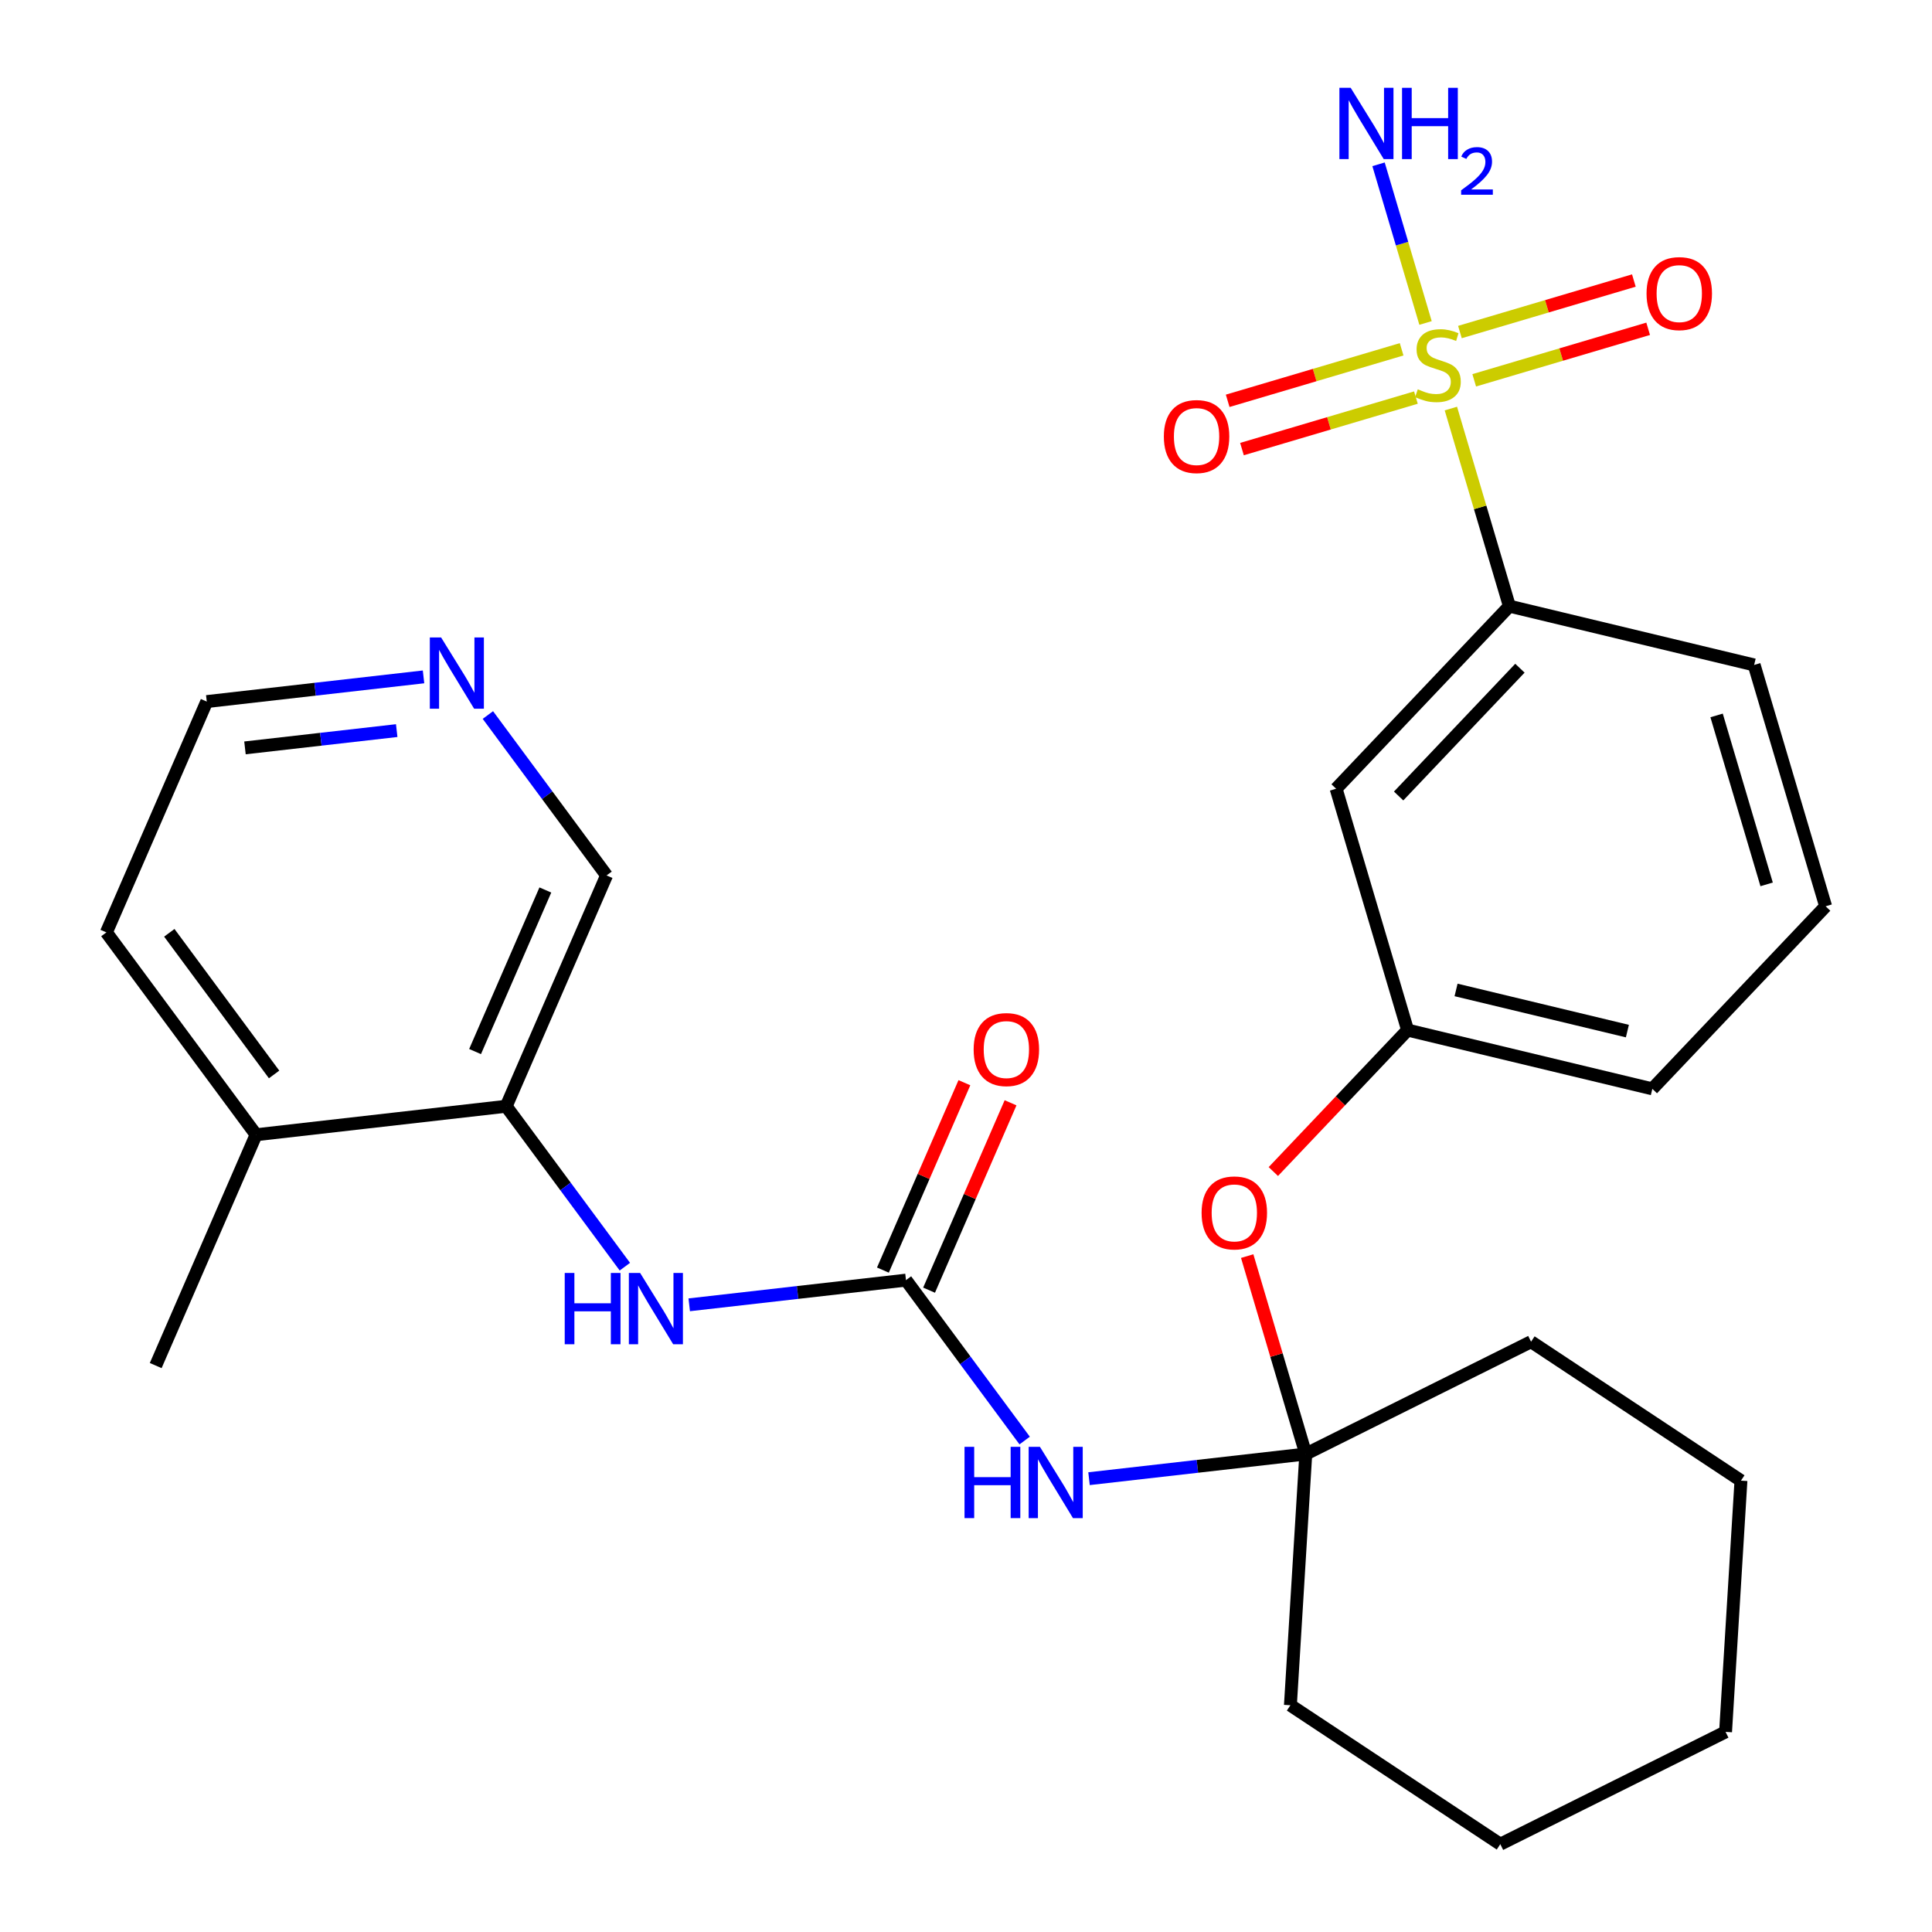 <?xml version='1.0' encoding='iso-8859-1'?>
<svg version='1.1' baseProfile='full'
              xmlns='http://www.w3.org/2000/svg'
                      xmlns:rdkit='http://www.rdkit.org/xml'
                      xmlns:xlink='http://www.w3.org/1999/xlink'
                  xml:space='preserve'
width='300px' height='300px' viewBox='0 0 300 300'>
<!-- END OF HEADER -->
<rect style='opacity:1.0;fill:#FFFFFF;stroke:none' width='300' height='300' x='0' y='0'> </rect>
<rect style='opacity:1.0;fill:#FFFFFF;stroke:none' width='300' height='300' x='0' y='0'> </rect>
<path class='bond-0 atom-0 atom-1' d='M 24.178,212.045 L 39.765,176.202' style='fill:none;fill-rule:evenodd;stroke:#000000;stroke-width:2.0px;stroke-linecap:butt;stroke-linejoin:miter;stroke-opacity:1' />
<path class='bond-1 atom-1 atom-2' d='M 39.765,176.202 L 16.518,144.782' style='fill:none;fill-rule:evenodd;stroke:#000000;stroke-width:2.0px;stroke-linecap:butt;stroke-linejoin:miter;stroke-opacity:1' />
<path class='bond-1 atom-1 atom-2' d='M 42.562,166.84 L 26.29,144.845' style='fill:none;fill-rule:evenodd;stroke:#000000;stroke-width:2.0px;stroke-linecap:butt;stroke-linejoin:miter;stroke-opacity:1' />
<path class='bond-27 atom-6 atom-1' d='M 78.6,171.78 L 39.765,176.202' style='fill:none;fill-rule:evenodd;stroke:#000000;stroke-width:2.0px;stroke-linecap:butt;stroke-linejoin:miter;stroke-opacity:1' />
<path class='bond-2 atom-2 atom-3' d='M 16.518,144.782 L 32.106,108.939' style='fill:none;fill-rule:evenodd;stroke:#000000;stroke-width:2.0px;stroke-linecap:butt;stroke-linejoin:miter;stroke-opacity:1' />
<path class='bond-3 atom-3 atom-4' d='M 32.106,108.939 L 48.936,107.022' style='fill:none;fill-rule:evenodd;stroke:#000000;stroke-width:2.0px;stroke-linecap:butt;stroke-linejoin:miter;stroke-opacity:1' />
<path class='bond-3 atom-3 atom-4' d='M 48.936,107.022 L 65.766,105.106' style='fill:none;fill-rule:evenodd;stroke:#0000FF;stroke-width:2.0px;stroke-linecap:butt;stroke-linejoin:miter;stroke-opacity:1' />
<path class='bond-3 atom-3 atom-4' d='M 38.039,116.131 L 49.82,114.789' style='fill:none;fill-rule:evenodd;stroke:#000000;stroke-width:2.0px;stroke-linecap:butt;stroke-linejoin:miter;stroke-opacity:1' />
<path class='bond-3 atom-3 atom-4' d='M 49.82,114.789 L 61.601,113.448' style='fill:none;fill-rule:evenodd;stroke:#0000FF;stroke-width:2.0px;stroke-linecap:butt;stroke-linejoin:miter;stroke-opacity:1' />
<path class='bond-4 atom-4 atom-5' d='M 75.758,111.028 L 84.973,123.483' style='fill:none;fill-rule:evenodd;stroke:#0000FF;stroke-width:2.0px;stroke-linecap:butt;stroke-linejoin:miter;stroke-opacity:1' />
<path class='bond-4 atom-4 atom-5' d='M 84.973,123.483 L 94.187,135.937' style='fill:none;fill-rule:evenodd;stroke:#000000;stroke-width:2.0px;stroke-linecap:butt;stroke-linejoin:miter;stroke-opacity:1' />
<path class='bond-5 atom-5 atom-6' d='M 94.187,135.937 L 78.6,171.78' style='fill:none;fill-rule:evenodd;stroke:#000000;stroke-width:2.0px;stroke-linecap:butt;stroke-linejoin:miter;stroke-opacity:1' />
<path class='bond-5 atom-5 atom-6' d='M 84.681,138.196 L 73.769,163.286' style='fill:none;fill-rule:evenodd;stroke:#000000;stroke-width:2.0px;stroke-linecap:butt;stroke-linejoin:miter;stroke-opacity:1' />
<path class='bond-6 atom-6 atom-7' d='M 78.6,171.78 L 87.814,184.234' style='fill:none;fill-rule:evenodd;stroke:#000000;stroke-width:2.0px;stroke-linecap:butt;stroke-linejoin:miter;stroke-opacity:1' />
<path class='bond-6 atom-6 atom-7' d='M 87.814,184.234 L 97.029,196.689' style='fill:none;fill-rule:evenodd;stroke:#0000FF;stroke-width:2.0px;stroke-linecap:butt;stroke-linejoin:miter;stroke-opacity:1' />
<path class='bond-7 atom-7 atom-8' d='M 107.022,202.611 L 123.851,200.695' style='fill:none;fill-rule:evenodd;stroke:#0000FF;stroke-width:2.0px;stroke-linecap:butt;stroke-linejoin:miter;stroke-opacity:1' />
<path class='bond-7 atom-7 atom-8' d='M 123.851,200.695 L 140.681,198.778' style='fill:none;fill-rule:evenodd;stroke:#000000;stroke-width:2.0px;stroke-linecap:butt;stroke-linejoin:miter;stroke-opacity:1' />
<path class='bond-8 atom-8 atom-9' d='M 144.265,200.337 L 150.592,185.789' style='fill:none;fill-rule:evenodd;stroke:#000000;stroke-width:2.0px;stroke-linecap:butt;stroke-linejoin:miter;stroke-opacity:1' />
<path class='bond-8 atom-8 atom-9' d='M 150.592,185.789 L 156.919,171.241' style='fill:none;fill-rule:evenodd;stroke:#FF0000;stroke-width:2.0px;stroke-linecap:butt;stroke-linejoin:miter;stroke-opacity:1' />
<path class='bond-8 atom-8 atom-9' d='M 137.097,197.22 L 143.424,182.671' style='fill:none;fill-rule:evenodd;stroke:#000000;stroke-width:2.0px;stroke-linecap:butt;stroke-linejoin:miter;stroke-opacity:1' />
<path class='bond-8 atom-8 atom-9' d='M 143.424,182.671 L 149.751,168.123' style='fill:none;fill-rule:evenodd;stroke:#FF0000;stroke-width:2.0px;stroke-linecap:butt;stroke-linejoin:miter;stroke-opacity:1' />
<path class='bond-9 atom-8 atom-10' d='M 140.681,198.778 L 149.896,211.233' style='fill:none;fill-rule:evenodd;stroke:#000000;stroke-width:2.0px;stroke-linecap:butt;stroke-linejoin:miter;stroke-opacity:1' />
<path class='bond-9 atom-8 atom-10' d='M 149.896,211.233 L 159.11,223.687' style='fill:none;fill-rule:evenodd;stroke:#0000FF;stroke-width:2.0px;stroke-linecap:butt;stroke-linejoin:miter;stroke-opacity:1' />
<path class='bond-10 atom-10 atom-11' d='M 169.103,229.609 L 185.933,227.693' style='fill:none;fill-rule:evenodd;stroke:#0000FF;stroke-width:2.0px;stroke-linecap:butt;stroke-linejoin:miter;stroke-opacity:1' />
<path class='bond-10 atom-10 atom-11' d='M 185.933,227.693 L 202.762,225.777' style='fill:none;fill-rule:evenodd;stroke:#000000;stroke-width:2.0px;stroke-linecap:butt;stroke-linejoin:miter;stroke-opacity:1' />
<path class='bond-11 atom-11 atom-12' d='M 202.762,225.777 L 198.212,210.411' style='fill:none;fill-rule:evenodd;stroke:#000000;stroke-width:2.0px;stroke-linecap:butt;stroke-linejoin:miter;stroke-opacity:1' />
<path class='bond-11 atom-11 atom-12' d='M 198.212,210.411 L 193.662,195.046' style='fill:none;fill-rule:evenodd;stroke:#FF0000;stroke-width:2.0px;stroke-linecap:butt;stroke-linejoin:miter;stroke-opacity:1' />
<path class='bond-22 atom-11 atom-23' d='M 202.762,225.777 L 200.374,264.789' style='fill:none;fill-rule:evenodd;stroke:#000000;stroke-width:2.0px;stroke-linecap:butt;stroke-linejoin:miter;stroke-opacity:1' />
<path class='bond-28 atom-27 atom-11' d='M 237.742,208.339 L 202.762,225.777' style='fill:none;fill-rule:evenodd;stroke:#000000;stroke-width:2.0px;stroke-linecap:butt;stroke-linejoin:miter;stroke-opacity:1' />
<path class='bond-12 atom-12 atom-13' d='M 197.722,181.917 L 208.146,170.934' style='fill:none;fill-rule:evenodd;stroke:#FF0000;stroke-width:2.0px;stroke-linecap:butt;stroke-linejoin:miter;stroke-opacity:1' />
<path class='bond-12 atom-12 atom-13' d='M 208.146,170.934 L 218.57,159.95' style='fill:none;fill-rule:evenodd;stroke:#000000;stroke-width:2.0px;stroke-linecap:butt;stroke-linejoin:miter;stroke-opacity:1' />
<path class='bond-13 atom-13 atom-14' d='M 218.57,159.95 L 256.575,169.077' style='fill:none;fill-rule:evenodd;stroke:#000000;stroke-width:2.0px;stroke-linecap:butt;stroke-linejoin:miter;stroke-opacity:1' />
<path class='bond-13 atom-13 atom-14' d='M 226.096,153.718 L 252.7,160.107' style='fill:none;fill-rule:evenodd;stroke:#000000;stroke-width:2.0px;stroke-linecap:butt;stroke-linejoin:miter;stroke-opacity:1' />
<path class='bond-29 atom-22 atom-13' d='M 207.472,122.474 L 218.57,159.95' style='fill:none;fill-rule:evenodd;stroke:#000000;stroke-width:2.0px;stroke-linecap:butt;stroke-linejoin:miter;stroke-opacity:1' />
<path class='bond-14 atom-14 atom-15' d='M 256.575,169.077 L 283.482,140.727' style='fill:none;fill-rule:evenodd;stroke:#000000;stroke-width:2.0px;stroke-linecap:butt;stroke-linejoin:miter;stroke-opacity:1' />
<path class='bond-15 atom-15 atom-16' d='M 283.482,140.727 L 272.383,103.251' style='fill:none;fill-rule:evenodd;stroke:#000000;stroke-width:2.0px;stroke-linecap:butt;stroke-linejoin:miter;stroke-opacity:1' />
<path class='bond-15 atom-15 atom-16' d='M 274.321,137.325 L 266.552,111.092' style='fill:none;fill-rule:evenodd;stroke:#000000;stroke-width:2.0px;stroke-linecap:butt;stroke-linejoin:miter;stroke-opacity:1' />
<path class='bond-16 atom-16 atom-17' d='M 272.383,103.251 L 234.378,94.124' style='fill:none;fill-rule:evenodd;stroke:#000000;stroke-width:2.0px;stroke-linecap:butt;stroke-linejoin:miter;stroke-opacity:1' />
<path class='bond-17 atom-17 atom-18' d='M 234.378,94.124 L 229.835,78.782' style='fill:none;fill-rule:evenodd;stroke:#000000;stroke-width:2.0px;stroke-linecap:butt;stroke-linejoin:miter;stroke-opacity:1' />
<path class='bond-17 atom-17 atom-18' d='M 229.835,78.782 L 225.291,63.44' style='fill:none;fill-rule:evenodd;stroke:#CCCC00;stroke-width:2.0px;stroke-linecap:butt;stroke-linejoin:miter;stroke-opacity:1' />
<path class='bond-21 atom-17 atom-22' d='M 234.378,94.124 L 207.472,122.474' style='fill:none;fill-rule:evenodd;stroke:#000000;stroke-width:2.0px;stroke-linecap:butt;stroke-linejoin:miter;stroke-opacity:1' />
<path class='bond-21 atom-17 atom-22' d='M 236.012,103.758 L 217.178,123.603' style='fill:none;fill-rule:evenodd;stroke:#000000;stroke-width:2.0px;stroke-linecap:butt;stroke-linejoin:miter;stroke-opacity:1' />
<path class='bond-18 atom-18 atom-19' d='M 221.356,50.151 L 217.708,37.832' style='fill:none;fill-rule:evenodd;stroke:#CCCC00;stroke-width:2.0px;stroke-linecap:butt;stroke-linejoin:miter;stroke-opacity:1' />
<path class='bond-18 atom-18 atom-19' d='M 217.708,37.832 L 214.059,25.513' style='fill:none;fill-rule:evenodd;stroke:#0000FF;stroke-width:2.0px;stroke-linecap:butt;stroke-linejoin:miter;stroke-opacity:1' />
<path class='bond-19 atom-18 atom-20' d='M 228.916,59.055 L 242.421,55.055' style='fill:none;fill-rule:evenodd;stroke:#CCCC00;stroke-width:2.0px;stroke-linecap:butt;stroke-linejoin:miter;stroke-opacity:1' />
<path class='bond-19 atom-18 atom-20' d='M 242.421,55.055 L 255.926,51.056' style='fill:none;fill-rule:evenodd;stroke:#FF0000;stroke-width:2.0px;stroke-linecap:butt;stroke-linejoin:miter;stroke-opacity:1' />
<path class='bond-19 atom-18 atom-20' d='M 226.696,51.559 L 240.201,47.56' style='fill:none;fill-rule:evenodd;stroke:#CCCC00;stroke-width:2.0px;stroke-linecap:butt;stroke-linejoin:miter;stroke-opacity:1' />
<path class='bond-19 atom-18 atom-20' d='M 240.201,47.56 L 253.706,43.56' style='fill:none;fill-rule:evenodd;stroke:#FF0000;stroke-width:2.0px;stroke-linecap:butt;stroke-linejoin:miter;stroke-opacity:1' />
<path class='bond-20 atom-18 atom-21' d='M 217.644,54.24 L 204.139,58.24' style='fill:none;fill-rule:evenodd;stroke:#CCCC00;stroke-width:2.0px;stroke-linecap:butt;stroke-linejoin:miter;stroke-opacity:1' />
<path class='bond-20 atom-18 atom-21' d='M 204.139,58.24 L 190.633,62.239' style='fill:none;fill-rule:evenodd;stroke:#FF0000;stroke-width:2.0px;stroke-linecap:butt;stroke-linejoin:miter;stroke-opacity:1' />
<path class='bond-20 atom-18 atom-21' d='M 219.863,61.735 L 206.358,65.735' style='fill:none;fill-rule:evenodd;stroke:#CCCC00;stroke-width:2.0px;stroke-linecap:butt;stroke-linejoin:miter;stroke-opacity:1' />
<path class='bond-20 atom-18 atom-21' d='M 206.358,65.735 L 192.853,69.734' style='fill:none;fill-rule:evenodd;stroke:#FF0000;stroke-width:2.0px;stroke-linecap:butt;stroke-linejoin:miter;stroke-opacity:1' />
<path class='bond-23 atom-23 atom-24' d='M 200.374,264.789 L 232.965,286.364' style='fill:none;fill-rule:evenodd;stroke:#000000;stroke-width:2.0px;stroke-linecap:butt;stroke-linejoin:miter;stroke-opacity:1' />
<path class='bond-24 atom-24 atom-25' d='M 232.965,286.364 L 267.945,268.926' style='fill:none;fill-rule:evenodd;stroke:#000000;stroke-width:2.0px;stroke-linecap:butt;stroke-linejoin:miter;stroke-opacity:1' />
<path class='bond-25 atom-25 atom-26' d='M 267.945,268.926 L 270.334,229.914' style='fill:none;fill-rule:evenodd;stroke:#000000;stroke-width:2.0px;stroke-linecap:butt;stroke-linejoin:miter;stroke-opacity:1' />
<path class='bond-26 atom-26 atom-27' d='M 270.334,229.914 L 237.742,208.339' style='fill:none;fill-rule:evenodd;stroke:#000000;stroke-width:2.0px;stroke-linecap:butt;stroke-linejoin:miter;stroke-opacity:1' />
<path  class='atom-4' d='M 68.494 98.982
L 72.121 104.845
Q 72.48 105.424, 73.059 106.471
Q 73.637 107.519, 73.669 107.581
L 73.669 98.982
L 75.138 98.982
L 75.138 110.051
L 73.622 110.051
L 69.729 103.641
Q 69.275 102.891, 68.791 102.031
Q 68.322 101.171, 68.181 100.905
L 68.181 110.051
L 66.743 110.051
L 66.743 98.982
L 68.494 98.982
' fill='#0000FF'/>
<path  class='atom-7' d='M 87.69 197.666
L 89.191 197.666
L 89.191 202.372
L 94.85 202.372
L 94.85 197.666
L 96.351 197.666
L 96.351 208.735
L 94.85 208.735
L 94.85 203.623
L 89.191 203.623
L 89.191 208.735
L 87.69 208.735
L 87.69 197.666
' fill='#0000FF'/>
<path  class='atom-7' d='M 99.4 197.666
L 103.027 203.529
Q 103.387 204.107, 103.965 205.155
Q 104.544 206.202, 104.575 206.265
L 104.575 197.666
L 106.044 197.666
L 106.044 208.735
L 104.528 208.735
L 100.635 202.325
Q 100.182 201.574, 99.697 200.715
Q 99.228 199.855, 99.087 199.589
L 99.087 208.735
L 97.649 208.735
L 97.649 197.666
L 99.4 197.666
' fill='#0000FF'/>
<path  class='atom-9' d='M 151.187 162.967
Q 151.187 160.309, 152.501 158.824
Q 153.814 157.339, 156.269 157.339
Q 158.723 157.339, 160.036 158.824
Q 161.35 160.309, 161.35 162.967
Q 161.35 165.656, 160.021 167.188
Q 158.692 168.705, 156.269 168.705
Q 153.83 168.705, 152.501 167.188
Q 151.187 165.672, 151.187 162.967
M 156.269 167.454
Q 157.957 167.454, 158.864 166.328
Q 159.786 165.187, 159.786 162.967
Q 159.786 160.794, 158.864 159.699
Q 157.957 158.589, 156.269 158.589
Q 154.58 158.589, 153.658 159.684
Q 152.751 160.778, 152.751 162.967
Q 152.751 165.203, 153.658 166.328
Q 154.58 167.454, 156.269 167.454
' fill='#FF0000'/>
<path  class='atom-10' d='M 149.771 224.664
L 151.272 224.664
L 151.272 229.37
L 156.932 229.37
L 156.932 224.664
L 158.433 224.664
L 158.433 235.733
L 156.932 235.733
L 156.932 230.621
L 151.272 230.621
L 151.272 235.733
L 149.771 235.733
L 149.771 224.664
' fill='#0000FF'/>
<path  class='atom-10' d='M 161.481 224.664
L 165.108 230.527
Q 165.468 231.106, 166.046 232.153
Q 166.625 233.201, 166.656 233.263
L 166.656 224.664
L 168.126 224.664
L 168.126 235.733
L 166.609 235.733
L 162.716 229.323
Q 162.263 228.573, 161.778 227.713
Q 161.309 226.853, 161.169 226.587
L 161.169 235.733
L 159.73 235.733
L 159.73 224.664
L 161.481 224.664
' fill='#0000FF'/>
<path  class='atom-12' d='M 186.583 188.331
Q 186.583 185.674, 187.896 184.188
Q 189.209 182.703, 191.664 182.703
Q 194.118 182.703, 195.432 184.188
Q 196.745 185.674, 196.745 188.331
Q 196.745 191.02, 195.416 192.553
Q 194.087 194.069, 191.664 194.069
Q 189.225 194.069, 187.896 192.553
Q 186.583 191.036, 186.583 188.331
M 191.664 192.818
Q 193.352 192.818, 194.259 191.693
Q 195.182 190.551, 195.182 188.331
Q 195.182 186.158, 194.259 185.064
Q 193.352 183.954, 191.664 183.954
Q 189.975 183.954, 189.053 185.048
Q 188.146 186.143, 188.146 188.331
Q 188.146 190.567, 189.053 191.693
Q 189.975 192.818, 191.664 192.818
' fill='#FF0000'/>
<path  class='atom-18' d='M 220.153 60.447
Q 220.278 60.493, 220.794 60.712
Q 221.31 60.931, 221.873 61.072
Q 222.451 61.197, 223.014 61.197
Q 224.061 61.197, 224.671 60.697
Q 225.281 60.181, 225.281 59.289
Q 225.281 58.68, 224.968 58.305
Q 224.671 57.929, 224.202 57.726
Q 223.733 57.523, 222.951 57.288
Q 221.966 56.991, 221.372 56.71
Q 220.794 56.428, 220.372 55.834
Q 219.965 55.24, 219.965 54.24
Q 219.965 52.848, 220.903 51.988
Q 221.857 51.129, 223.733 51.129
Q 225.015 51.129, 226.469 51.738
L 226.109 52.942
Q 224.781 52.395, 223.78 52.395
Q 222.701 52.395, 222.107 52.848
Q 221.513 53.286, 221.529 54.052
Q 221.529 54.646, 221.826 55.006
Q 222.138 55.365, 222.576 55.569
Q 223.029 55.772, 223.78 56.006
Q 224.781 56.319, 225.375 56.632
Q 225.969 56.944, 226.391 57.585
Q 226.829 58.211, 226.829 59.289
Q 226.829 60.822, 225.797 61.65
Q 224.781 62.463, 223.076 62.463
Q 222.091 62.463, 221.341 62.244
Q 220.606 62.041, 219.731 61.682
L 220.153 60.447
' fill='#CCCC00'/>
<path  class='atom-19' d='M 209.734 13.636
L 213.362 19.499
Q 213.721 20.078, 214.3 21.125
Q 214.878 22.173, 214.909 22.235
L 214.909 13.636
L 216.379 13.636
L 216.379 24.705
L 214.862 24.705
L 210.969 18.295
Q 210.516 17.545, 210.031 16.685
Q 209.562 15.825, 209.422 15.559
L 209.422 24.705
L 207.983 24.705
L 207.983 13.636
L 209.734 13.636
' fill='#0000FF'/>
<path  class='atom-19' d='M 217.708 13.636
L 219.209 13.636
L 219.209 18.342
L 224.868 18.342
L 224.868 13.636
L 226.369 13.636
L 226.369 24.705
L 224.868 24.705
L 224.868 19.593
L 219.209 19.593
L 219.209 24.705
L 217.708 24.705
L 217.708 13.636
' fill='#0000FF'/>
<path  class='atom-19' d='M 226.906 24.317
Q 227.174 23.626, 227.814 23.244
Q 228.453 22.852, 229.341 22.852
Q 230.445 22.852, 231.064 23.45
Q 231.683 24.049, 231.683 25.111
Q 231.683 26.195, 230.878 27.206
Q 230.084 28.217, 228.433 29.414
L 231.807 29.414
L 231.807 30.24
L 226.885 30.24
L 226.885 29.549
Q 228.247 28.578, 229.052 27.856
Q 229.867 27.134, 230.259 26.484
Q 230.651 25.834, 230.651 25.163
Q 230.651 24.461, 230.3 24.069
Q 229.95 23.677, 229.341 23.677
Q 228.753 23.677, 228.361 23.915
Q 227.969 24.152, 227.69 24.678
L 226.906 24.317
' fill='#0000FF'/>
<path  class='atom-20' d='M 255.675 45.58
Q 255.675 42.922, 256.988 41.437
Q 258.302 39.952, 260.756 39.952
Q 263.211 39.952, 264.524 41.437
Q 265.837 42.922, 265.837 45.58
Q 265.837 48.269, 264.508 49.801
Q 263.179 51.318, 260.756 51.318
Q 258.317 51.318, 256.988 49.801
Q 255.675 48.285, 255.675 45.58
M 260.756 50.067
Q 262.445 50.067, 263.351 48.941
Q 264.274 47.8, 264.274 45.58
Q 264.274 43.407, 263.351 42.313
Q 262.445 41.203, 260.756 41.203
Q 259.068 41.203, 258.145 42.297
Q 257.238 43.391, 257.238 45.58
Q 257.238 47.816, 258.145 48.941
Q 259.068 50.067, 260.756 50.067
' fill='#FF0000'/>
<path  class='atom-21' d='M 180.722 67.777
Q 180.722 65.119, 182.035 63.634
Q 183.349 62.149, 185.803 62.149
Q 188.258 62.149, 189.571 63.634
Q 190.884 65.119, 190.884 67.777
Q 190.884 70.466, 189.555 71.998
Q 188.226 73.515, 185.803 73.515
Q 183.364 73.515, 182.035 71.998
Q 180.722 70.482, 180.722 67.777
M 185.803 72.264
Q 187.492 72.264, 188.398 71.138
Q 189.321 69.997, 189.321 67.777
Q 189.321 65.604, 188.398 64.51
Q 187.492 63.4, 185.803 63.4
Q 184.115 63.4, 183.192 64.494
Q 182.285 65.588, 182.285 67.777
Q 182.285 70.013, 183.192 71.138
Q 184.115 72.264, 185.803 72.264
' fill='#FF0000'/>
</svg>
